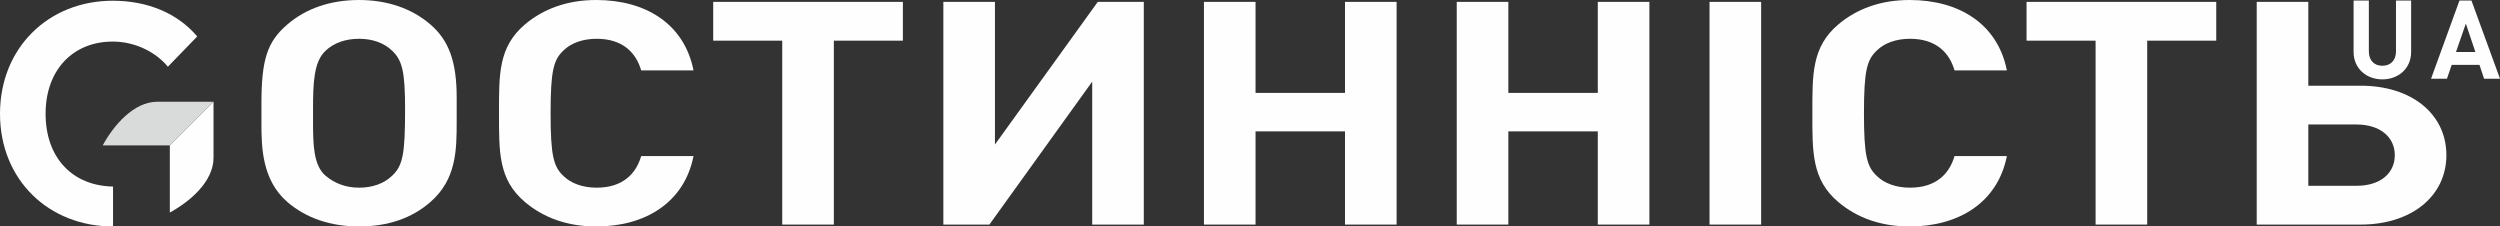 <?xml version="1.0" encoding="UTF-8"?> <svg xmlns="http://www.w3.org/2000/svg" xmlns:xlink="http://www.w3.org/1999/xlink" xmlns:xodm="http://www.corel.com/coreldraw/odm/2003" xml:space="preserve" width="943.524mm" height="85.468mm" version="1.1" style="shape-rendering:geometricPrecision; text-rendering:geometricPrecision; image-rendering:optimizeQuality; fill-rule:evenodd; clip-rule:evenodd" viewBox="0 0 12658.32 1146.64"><rect x="0" y="0" width="12658.32" height="1146.64" fill="#333333" stroke="none"/> <defs> <style type="text/css"> .fil0 {fill:#FEFEFE} .fil1 {fill:#D9DADA} .fil2 {fill:#FEFEFE;fill-rule:nonzero} </style> </defs> <g id="Слой_x0020_1">  <path class="fil0" d="M1081.13 515.04l-221.23 221.21 0 339.86c99.72,-54.21 221.23,-155.72 221.23,-277.32l0 -283.75z"></path> <path class="fil1" d="M859.9 736.25l221.23 -221.21 -283.77 0c-121.59,0 -223.11,121.51 -277.32,221.21l339.86 0z"></path> <path class="fil0" d="M570.7 210.48c118.62,0 221.68,57.15 279.34,127.33l148.51 -153.25c-98.87,-117.15 -250.47,-180.88 -427.85,-180.88 -323.82,0 -570.7,237.25 -570.7,572.28 0,335.04 246.88,570.68 572.27,570.68l0 -202.07c-203.99,-3.58 -341.42,-143.91 -341.42,-368.61 0,-222.8 139.44,-365.48 339.85,-365.48z"></path> <path class="fil2" d="M2312.33 494.13c0,-182.13 -39.47,-289.83 -133.44,-370.6 -93.97,-80.77 -218.02,-123.53 -360.86,-123.53 -144.72,0 -268.77,42.76 -362.74,123.53 -103.37,88.69 -131.56,178.96 -131.56,403.86l0 93.44c0,121.95 1.88,289.83 131.56,402.27 93.98,80.77 218.02,123.53 362.74,123.53 144.72,0 266.89,-41.18 360.86,-123.53 131.57,-114.03 133.44,-261.32 133.44,-408.61l0 -120.36zm-261.25 58.6c0,229.64 -11.28,285.07 -65.78,337.34 -41.35,39.59 -99.61,60.18 -167.27,60.18 -67.66,0 -124.05,-22.17 -169.15,-60.18 -62.02,-52.26 -63.9,-158.37 -63.9,-275.57l0 -57.02c0,-139.37 3.76,-245.48 63.9,-300.91 41.35,-39.59 101.49,-60.18 169.15,-60.18 67.66,0 125.93,20.59 167.27,60.18 52.63,49.1 65.78,110.86 65.78,296.16z"></path> <path id="1" class="fil2" d="M3511.5 790.29l-265.01 0c-26.31,90.27 -93.98,159.96 -225.54,159.96 -71.42,0 -129.69,-22.17 -167.28,-58.6 -50.74,-47.51 -65.78,-101.36 -65.78,-318.33 0,-216.97 15.04,-270.82 65.78,-318.33 37.59,-36.43 95.85,-58.6 167.28,-58.6 131.56,0 199.22,69.69 225.54,159.96l265.01 0c-46.99,-235.98 -242.45,-356.34 -492.42,-356.34 -146.6,0 -266.89,44.35 -360.86,123.53 -135.32,114.03 -131.56,254.98 -131.56,449.78 0,194.8 -3.76,335.75 131.56,449.78 93.98,79.19 214.26,123.53 360.86,123.53 248.09,0 445.44,-120.36 492.42,-356.34z"></path> <polygon id="2" class="fil2" points="4571.59,205.89 4571.59,9.5 3611.17,9.5 3611.17,205.89 3960.75,205.89 3960.75,1137.13 4222,1137.13 4222,205.89 "></polygon> <polygon id="3" class="fil2" points="5791.43,1137.13 5791.43,9.5 5558.38,9.5 5037.76,731.69 5037.76,9.5 4776.51,9.5 4776.51,1137.13 5009.57,1137.13 5530.19,413.36 5530.19,1137.13 "></polygon> <polygon id="4" class="fil2" points="7071.43,1137.13 7071.43,9.5 6810.17,9.5 6810.17,470.37 6357.22,470.37 6357.22,9.5 6095.97,9.5 6095.97,1137.13 6357.22,1137.13 6357.22,665.17 6810.17,665.17 6810.17,1137.13 "></polygon> <polygon id="5" class="fil2" points="8351.41,1137.13 8351.41,9.5 8090.16,9.5 8090.16,470.37 7637.21,470.37 7637.21,9.5 7375.96,9.5 7375.96,1137.13 7637.21,1137.13 7637.21,665.17 8090.16,665.17 8090.16,1137.13 "></polygon> <polygon id="6" class="fil2" points="8917.2,1137.13 8917.2,9.5 8655.95,9.5 8655.95,1137.13 "></polygon> <path id="7" class="fil2" d="M10161.48 790.29l-265.01 0c-26.31,90.27 -93.98,159.96 -225.54,159.96 -71.42,0 -129.69,-22.17 -167.28,-58.6 -50.74,-47.51 -65.78,-101.36 -65.78,-318.33 0,-216.97 15.04,-270.82 65.78,-318.33 37.59,-36.43 95.85,-58.6 167.28,-58.6 131.56,0 199.22,69.69 225.54,159.96l265.01 0c-46.99,-235.98 -242.45,-356.34 -492.42,-356.34 -146.6,0 -266.89,44.35 -360.86,123.53 -135.32,114.03 -131.56,254.98 -131.56,449.78 0,194.8 -3.76,335.75 131.56,449.78 93.98,79.19 214.26,123.53 360.86,123.53 248.09,0 445.44,-120.36 492.42,-356.34z"></path> <polygon id="8" class="fil2" points="11221.57,205.89 11221.57,9.5 10261.15,9.5 10261.15,205.89 10610.73,205.89 10610.73,1137.13 10871.98,1137.13 10871.98,205.89 "></polygon> <path id="9" class="fil2" d="M12386.91 785.54c0,-205.89 -172.91,-351.59 -434.16,-351.59l-265.01 0 0 -424.44 -261.25 0 0 1127.63 526.26 0c259.37,0 434.16,-145.7 434.16,-351.59zm-261.25 0c0,93.44 -75.18,155.21 -193.59,155.21l-244.33 0 0 -310.41 244.33 0c118.41,0 193.59,63.35 193.59,155.21z"></path> <path class="fil2" d="M12208.36 262.89l0 -260.21 -76.73 0 0 257.43c0,45.59 -27.24,72.84 -68.94,72.84 -41.7,0 -68.39,-27.24 -68.39,-72.84l0 -257.43 -77.28 0 0 260.21c0,83.96 64.5,139 145.67,139 81.17,0 145.67,-55.04 145.67,-139z"></path> <path id="1" class="fil2" d="M12658.32 398.55l-144.56 -395.87 -60.6 0 -144 395.87 80.62 0 23.91 -70.06 140.67 0 23.35 70.06 80.62 0zm-124.54 -135.11l-98.41 0 50.04 -144 48.37 144z"></path> </g> </svg> 